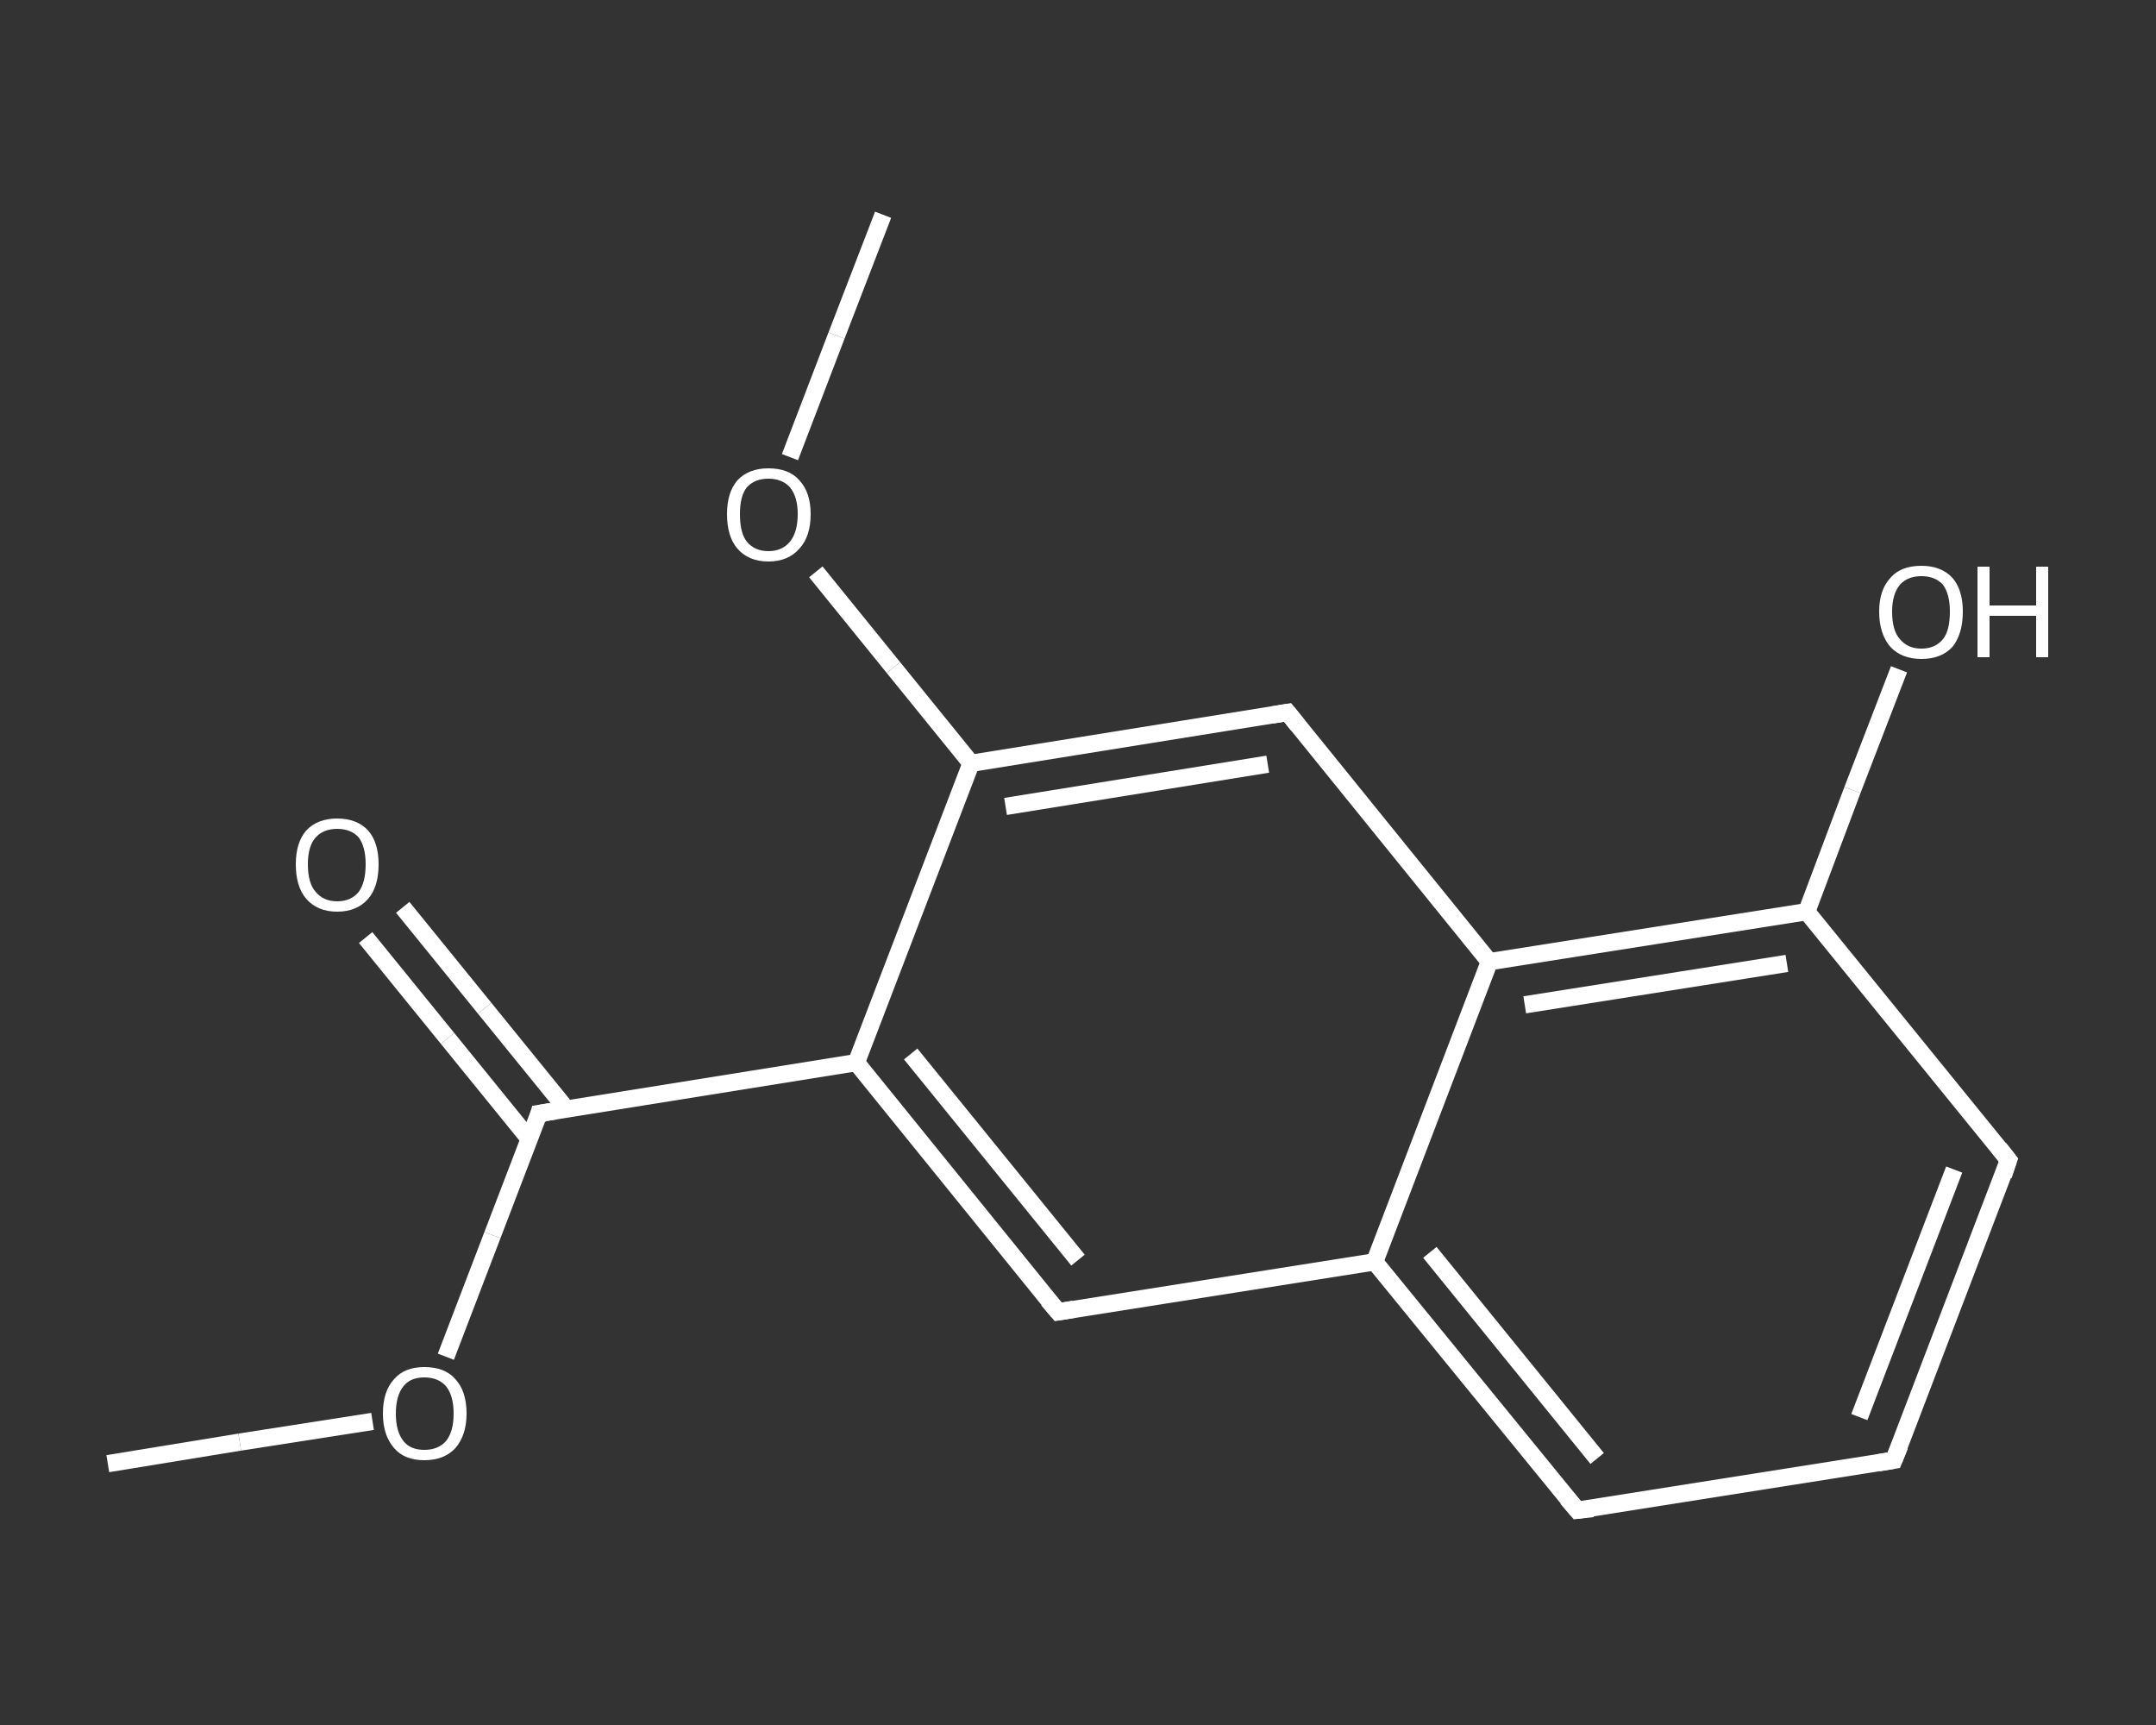 <?xml version='1.0' encoding='iso-8859-1'?>
<svg version='1.1' baseProfile='full'
              xmlns='http://www.w3.org/2000/svg'
                      xmlns:rdkit='http://www.rdkit.org/xml'
                      xmlns:xlink='http://www.w3.org/1999/xlink'
                  xml:space='preserve'
width='250px' height='200px' viewBox='0 0 250 200'>
<rect x="0" y="0" width="250" height="200" fill="#333333" stroke="none"/>
<!-- END OF HEADER -->
<rect style='opacity:1.0;fill:transparent;stroke:none' width='250.0' height='200.0' x='0.0' y='0.0'> </rect>
<path class='bond-0 atom-0 atom-1' d='M 12.5,169.7 L 27.8,167.2' style='fill:none;fill-rule:evenodd;stroke:#FFFFFF;stroke-width:2.0px;stroke-linecap:butt;stroke-linejoin:miter;stroke-opacity:1' />
<path class='bond-0 atom-0 atom-1' d='M 27.8,167.2 L 43.2,164.8' style='fill:none;fill-rule:evenodd;stroke:#FFFFFF;stroke-width:2.0px;stroke-linecap:butt;stroke-linejoin:miter;stroke-opacity:1' />
<path class='bond-1 atom-1 atom-2' d='M 51.7,157.3 L 57.1,143.2' style='fill:none;fill-rule:evenodd;stroke:#FFFFFF;stroke-width:2.0px;stroke-linecap:butt;stroke-linejoin:miter;stroke-opacity:1' />
<path class='bond-1 atom-1 atom-2' d='M 57.1,143.2 L 62.5,129.1' style='fill:none;fill-rule:evenodd;stroke:#FFFFFF;stroke-width:2.0px;stroke-linecap:butt;stroke-linejoin:miter;stroke-opacity:1' />
<path class='bond-2 atom-2 atom-3' d='M 65.7,128.6 L 56.2,116.9' style='fill:none;fill-rule:evenodd;stroke:#FFFFFF;stroke-width:2.0px;stroke-linecap:butt;stroke-linejoin:miter;stroke-opacity:1' />
<path class='bond-2 atom-2 atom-3' d='M 56.2,116.9 L 46.7,105.2' style='fill:none;fill-rule:evenodd;stroke:#FFFFFF;stroke-width:2.0px;stroke-linecap:butt;stroke-linejoin:miter;stroke-opacity:1' />
<path class='bond-2 atom-2 atom-3' d='M 61.4,132.1 L 51.9,120.4' style='fill:none;fill-rule:evenodd;stroke:#FFFFFF;stroke-width:2.0px;stroke-linecap:butt;stroke-linejoin:miter;stroke-opacity:1' />
<path class='bond-2 atom-2 atom-3' d='M 51.9,120.4 L 42.4,108.7' style='fill:none;fill-rule:evenodd;stroke:#FFFFFF;stroke-width:2.0px;stroke-linecap:butt;stroke-linejoin:miter;stroke-opacity:1' />
<path class='bond-3 atom-2 atom-4' d='M 62.5,129.1 L 99.3,123.2' style='fill:none;fill-rule:evenodd;stroke:#FFFFFF;stroke-width:2.0px;stroke-linecap:butt;stroke-linejoin:miter;stroke-opacity:1' />
<path class='bond-4 atom-4 atom-5' d='M 99.3,123.2 L 122.7,152.1' style='fill:none;fill-rule:evenodd;stroke:#FFFFFF;stroke-width:2.0px;stroke-linecap:butt;stroke-linejoin:miter;stroke-opacity:1' />
<path class='bond-4 atom-4 atom-5' d='M 105.6,122.2 L 125.0,146.1' style='fill:none;fill-rule:evenodd;stroke:#FFFFFF;stroke-width:2.0px;stroke-linecap:butt;stroke-linejoin:miter;stroke-opacity:1' />
<path class='bond-5 atom-5 atom-6' d='M 122.7,152.1 L 159.4,146.3' style='fill:none;fill-rule:evenodd;stroke:#FFFFFF;stroke-width:2.0px;stroke-linecap:butt;stroke-linejoin:miter;stroke-opacity:1' />
<path class='bond-6 atom-6 atom-7' d='M 159.4,146.3 L 182.9,175.1' style='fill:none;fill-rule:evenodd;stroke:#FFFFFF;stroke-width:2.0px;stroke-linecap:butt;stroke-linejoin:miter;stroke-opacity:1' />
<path class='bond-6 atom-6 atom-7' d='M 165.8,145.2 L 185.2,169.1' style='fill:none;fill-rule:evenodd;stroke:#FFFFFF;stroke-width:2.0px;stroke-linecap:butt;stroke-linejoin:miter;stroke-opacity:1' />
<path class='bond-7 atom-7 atom-8' d='M 182.9,175.1 L 219.6,169.3' style='fill:none;fill-rule:evenodd;stroke:#FFFFFF;stroke-width:2.0px;stroke-linecap:butt;stroke-linejoin:miter;stroke-opacity:1' />
<path class='bond-8 atom-8 atom-9' d='M 219.6,169.3 L 232.9,134.5' style='fill:none;fill-rule:evenodd;stroke:#FFFFFF;stroke-width:2.0px;stroke-linecap:butt;stroke-linejoin:miter;stroke-opacity:1' />
<path class='bond-8 atom-8 atom-9' d='M 215.6,164.3 L 226.6,135.6' style='fill:none;fill-rule:evenodd;stroke:#FFFFFF;stroke-width:2.0px;stroke-linecap:butt;stroke-linejoin:miter;stroke-opacity:1' />
<path class='bond-9 atom-9 atom-10' d='M 232.9,134.5 L 209.5,105.7' style='fill:none;fill-rule:evenodd;stroke:#FFFFFF;stroke-width:2.0px;stroke-linecap:butt;stroke-linejoin:miter;stroke-opacity:1' />
<path class='bond-10 atom-10 atom-11' d='M 209.5,105.7 L 214.8,91.6' style='fill:none;fill-rule:evenodd;stroke:#FFFFFF;stroke-width:2.0px;stroke-linecap:butt;stroke-linejoin:miter;stroke-opacity:1' />
<path class='bond-10 atom-10 atom-11' d='M 214.8,91.6 L 220.2,77.6' style='fill:none;fill-rule:evenodd;stroke:#FFFFFF;stroke-width:2.0px;stroke-linecap:butt;stroke-linejoin:miter;stroke-opacity:1' />
<path class='bond-11 atom-10 atom-12' d='M 209.5,105.7 L 172.7,111.5' style='fill:none;fill-rule:evenodd;stroke:#FFFFFF;stroke-width:2.0px;stroke-linecap:butt;stroke-linejoin:miter;stroke-opacity:1' />
<path class='bond-11 atom-10 atom-12' d='M 207.2,111.7 L 176.8,116.5' style='fill:none;fill-rule:evenodd;stroke:#FFFFFF;stroke-width:2.0px;stroke-linecap:butt;stroke-linejoin:miter;stroke-opacity:1' />
<path class='bond-12 atom-12 atom-13' d='M 172.7,111.5 L 149.3,82.6' style='fill:none;fill-rule:evenodd;stroke:#FFFFFF;stroke-width:2.0px;stroke-linecap:butt;stroke-linejoin:miter;stroke-opacity:1' />
<path class='bond-13 atom-13 atom-14' d='M 149.3,82.6 L 112.6,88.5' style='fill:none;fill-rule:evenodd;stroke:#FFFFFF;stroke-width:2.0px;stroke-linecap:butt;stroke-linejoin:miter;stroke-opacity:1' />
<path class='bond-13 atom-13 atom-14' d='M 147.0,88.6 L 116.6,93.5' style='fill:none;fill-rule:evenodd;stroke:#FFFFFF;stroke-width:2.0px;stroke-linecap:butt;stroke-linejoin:miter;stroke-opacity:1' />
<path class='bond-14 atom-14 atom-15' d='M 112.6,88.5 L 103.6,77.4' style='fill:none;fill-rule:evenodd;stroke:#FFFFFF;stroke-width:2.0px;stroke-linecap:butt;stroke-linejoin:miter;stroke-opacity:1' />
<path class='bond-14 atom-14 atom-15' d='M 103.6,77.4 L 94.6,66.3' style='fill:none;fill-rule:evenodd;stroke:#FFFFFF;stroke-width:2.0px;stroke-linecap:butt;stroke-linejoin:miter;stroke-opacity:1' />
<path class='bond-15 atom-15 atom-16' d='M 91.6,53.0 L 97.0,38.9' style='fill:none;fill-rule:evenodd;stroke:#FFFFFF;stroke-width:2.0px;stroke-linecap:butt;stroke-linejoin:miter;stroke-opacity:1' />
<path class='bond-15 atom-15 atom-16' d='M 97.0,38.9 L 102.4,24.9' style='fill:none;fill-rule:evenodd;stroke:#FFFFFF;stroke-width:2.0px;stroke-linecap:butt;stroke-linejoin:miter;stroke-opacity:1' />
<path class='bond-16 atom-14 atom-4' d='M 112.6,88.5 L 99.3,123.2' style='fill:none;fill-rule:evenodd;stroke:#FFFFFF;stroke-width:2.0px;stroke-linecap:butt;stroke-linejoin:miter;stroke-opacity:1' />
<path class='bond-17 atom-12 atom-6' d='M 172.7,111.5 L 159.4,146.3' style='fill:none;fill-rule:evenodd;stroke:#FFFFFF;stroke-width:2.0px;stroke-linecap:butt;stroke-linejoin:miter;stroke-opacity:1' />
<path d='M 62.3,129.8 L 62.5,129.1 L 64.4,128.8' style='fill:none;stroke:#FFFFFF;stroke-width:2.0px;stroke-linecap:butt;stroke-linejoin:miter;stroke-opacity:1;' />
<path d='M 121.5,150.7 L 122.7,152.1 L 124.5,151.8' style='fill:none;stroke:#FFFFFF;stroke-width:2.0px;stroke-linecap:butt;stroke-linejoin:miter;stroke-opacity:1;' />
<path d='M 181.7,173.7 L 182.9,175.1 L 184.7,174.9' style='fill:none;stroke:#FFFFFF;stroke-width:2.0px;stroke-linecap:butt;stroke-linejoin:miter;stroke-opacity:1;' />
<path d='M 217.8,169.6 L 219.6,169.3 L 220.3,167.6' style='fill:none;stroke:#FFFFFF;stroke-width:2.0px;stroke-linecap:butt;stroke-linejoin:miter;stroke-opacity:1;' />
<path d='M 232.3,136.3 L 232.9,134.5 L 231.8,133.1' style='fill:none;stroke:#FFFFFF;stroke-width:2.0px;stroke-linecap:butt;stroke-linejoin:miter;stroke-opacity:1;' />
<path d='M 150.5,84.1 L 149.3,82.6 L 147.5,82.9' style='fill:none;stroke:#FFFFFF;stroke-width:2.0px;stroke-linecap:butt;stroke-linejoin:miter;stroke-opacity:1;' />
<path class='atom-1' d='M 44.4 163.9
Q 44.4 161.3, 45.7 159.9
Q 46.9 158.5, 49.2 158.5
Q 51.6 158.5, 52.8 159.9
Q 54.1 161.3, 54.1 163.9
Q 54.1 166.4, 52.8 167.9
Q 51.5 169.3, 49.2 169.3
Q 46.9 169.3, 45.7 167.9
Q 44.4 166.4, 44.4 163.9
M 49.2 168.1
Q 50.8 168.1, 51.7 167.1
Q 52.6 166.0, 52.6 163.9
Q 52.6 161.8, 51.7 160.7
Q 50.8 159.7, 49.2 159.7
Q 47.6 159.7, 46.8 160.7
Q 45.9 161.8, 45.9 163.9
Q 45.9 166.0, 46.8 167.1
Q 47.6 168.1, 49.2 168.1
' fill='#FFFFFF'/>
<path class='atom-3' d='M 34.3 100.2
Q 34.3 97.7, 35.5 96.3
Q 36.8 94.9, 39.1 94.9
Q 41.4 94.9, 42.7 96.3
Q 43.9 97.7, 43.9 100.2
Q 43.9 102.8, 42.7 104.2
Q 41.4 105.7, 39.1 105.7
Q 36.8 105.7, 35.5 104.2
Q 34.3 102.8, 34.3 100.2
M 39.1 104.5
Q 40.7 104.5, 41.6 103.4
Q 42.4 102.3, 42.4 100.2
Q 42.4 98.2, 41.6 97.1
Q 40.7 96.1, 39.1 96.1
Q 37.5 96.1, 36.6 97.1
Q 35.7 98.1, 35.7 100.2
Q 35.7 102.4, 36.6 103.4
Q 37.5 104.5, 39.1 104.5
' fill='#FFFFFF'/>
<path class='atom-11' d='M 217.9 70.9
Q 217.9 68.4, 219.2 67.0
Q 220.4 65.6, 222.8 65.6
Q 225.1 65.6, 226.4 67.0
Q 227.6 68.4, 227.6 70.9
Q 227.6 73.5, 226.4 75.0
Q 225.1 76.4, 222.8 76.4
Q 220.5 76.4, 219.2 75.0
Q 217.9 73.5, 217.9 70.9
M 222.8 75.2
Q 224.4 75.2, 225.3 74.1
Q 226.1 73.1, 226.1 70.9
Q 226.1 68.9, 225.3 67.8
Q 224.4 66.8, 222.8 66.8
Q 221.2 66.8, 220.3 67.8
Q 219.4 68.9, 219.4 70.9
Q 219.4 73.1, 220.3 74.1
Q 221.2 75.2, 222.8 75.2
' fill='#FFFFFF'/>
<path class='atom-11' d='M 229.3 65.7
L 230.7 65.7
L 230.7 70.2
L 236.1 70.2
L 236.1 65.7
L 237.5 65.7
L 237.5 76.2
L 236.1 76.2
L 236.1 71.4
L 230.7 71.4
L 230.7 76.2
L 229.3 76.2
L 229.3 65.7
' fill='#FFFFFF'/>
<path class='atom-15' d='M 84.3 59.6
Q 84.3 57.1, 85.5 55.7
Q 86.8 54.3, 89.1 54.3
Q 91.5 54.3, 92.7 55.7
Q 94.0 57.1, 94.0 59.6
Q 94.0 62.2, 92.7 63.6
Q 91.4 65.1, 89.1 65.1
Q 86.8 65.1, 85.5 63.6
Q 84.3 62.2, 84.3 59.6
M 89.1 63.9
Q 90.7 63.9, 91.6 62.8
Q 92.5 61.7, 92.5 59.6
Q 92.5 57.6, 91.6 56.5
Q 90.7 55.5, 89.1 55.5
Q 87.5 55.5, 86.6 56.5
Q 85.8 57.5, 85.8 59.6
Q 85.8 61.8, 86.6 62.8
Q 87.5 63.9, 89.1 63.9
' fill='#FFFFFF'/>
</svg>
